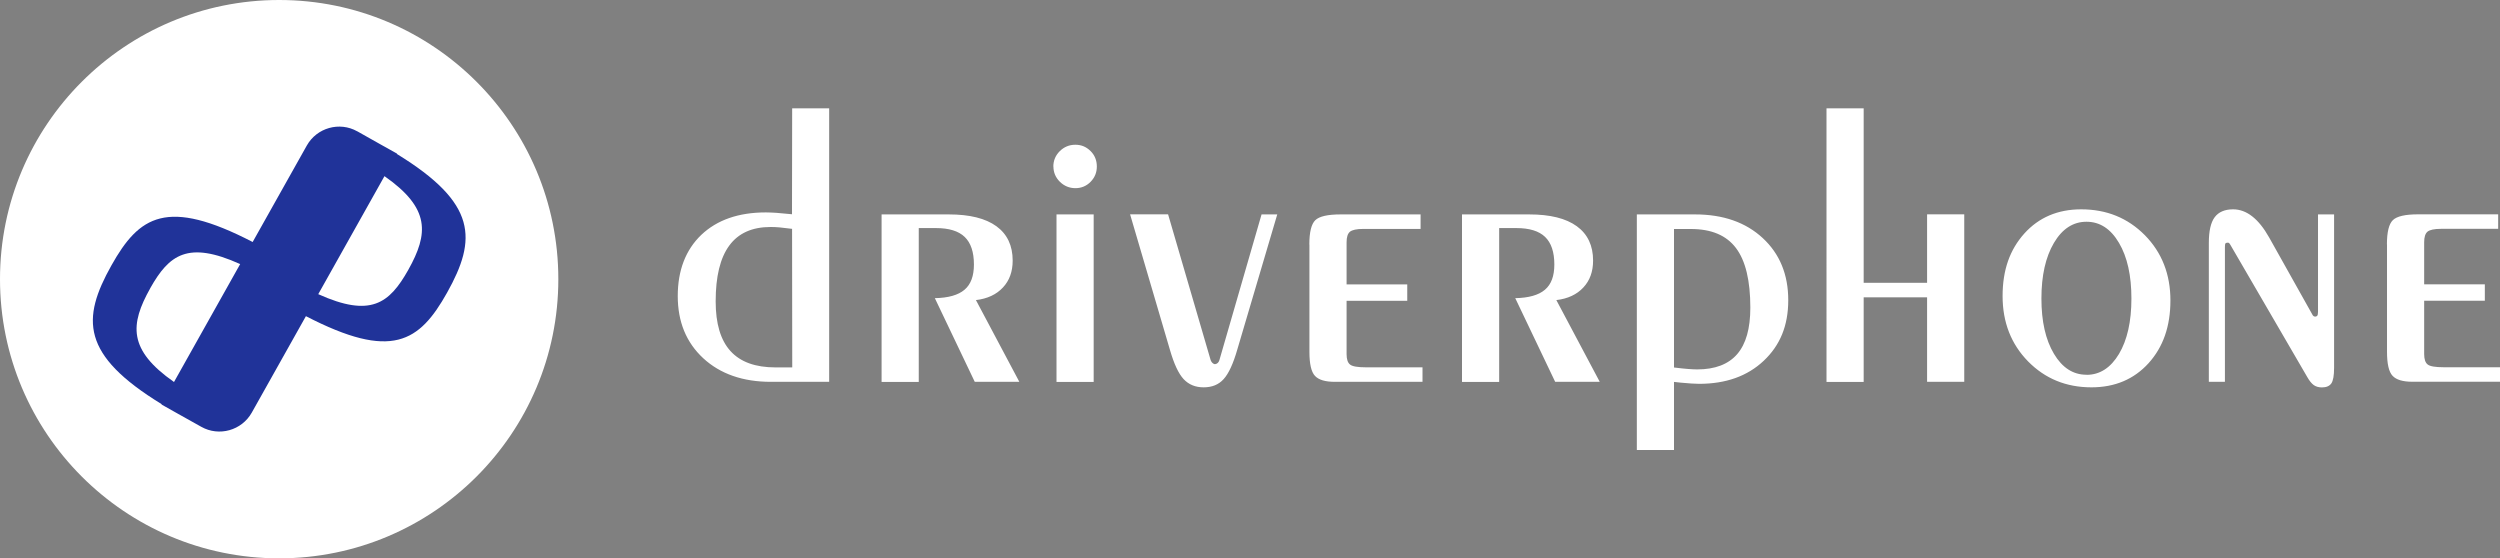 <?xml version="1.0" encoding="UTF-8"?><svg id="Layer_2" xmlns="http://www.w3.org/2000/svg" viewBox="0 0 300 67"><rect x="0" y="0" width="300" height="67" fill="#808080" stroke="none"/><defs><style>.cls-1{fill:#203399;fill-rule:evenodd;}.cls-1,.cls-2{stroke-width:0px;}.cls-2{fill:#fff;}</style></defs><g id="Layer_1-2"><path class="cls-2" d="m286.43,29.34c0-1.5.24-2.47.72-2.93.48-.46,1.49-.69,3.03-.69h9.6v1.74h-6.86c-.81,0-1.35.12-1.62.34-.27.23-.4.65-.4,1.26v5.06h7.28v1.97h-7.28v6.4c0,.61.14,1.03.41,1.24.27.23.92.34,1.93.34h6.77v1.74h-10.53c-1.13,0-1.92-.23-2.37-.71-.45-.47-.67-1.44-.67-2.9v-12.87Zm-19.44,16.48h-1.93v-16.67c0-1.42.23-2.45.7-3.08.47-.63,1.21-.95,2.21-.95.81,0,1.57.28,2.29.84.72.56,1.4,1.4,2.04,2.54l5.24,9.35s.05.06.1.09c.05.03.11.05.17.05.13,0,.21-.04.27-.12.05-.07.08-.23.08-.45v-11.69h1.93v18.4c0,.93-.11,1.56-.33,1.88-.23.32-.6.48-1.13.48-.38,0-.71-.09-.98-.28-.27-.2-.52-.51-.77-.95l-9.23-15.87c-.06-.11-.12-.18-.16-.22-.04-.04-.09-.05-.16-.05-.14,0-.23.03-.27.09-.05.06-.07.21-.07.45v16.17Zm-16.02.66c-3.03,0-5.56-1.04-7.6-3.11-2.04-2.08-3.06-4.7-3.06-7.84s.87-5.57,2.61-7.51c1.74-1.93,4.02-2.9,6.82-2.9,3.06,0,5.6,1.04,7.65,3.11,2.04,2.08,3.06,4.69,3.06,7.82s-.88,5.6-2.62,7.53c-1.75,1.93-4.04,2.9-6.86,2.9Zm-.59-1.5c1.6,0,2.9-.84,3.9-2.51.99-1.67,1.49-3.88,1.49-6.64s-.49-4.99-1.49-6.68c-.99-1.69-2.29-2.54-3.9-2.54s-2.91.85-3.91,2.54c-1,1.7-1.5,3.92-1.5,6.67s.5,4.95,1.5,6.63c1,1.68,2.3,2.52,3.91,2.52Zm-49.5.85v8.17h-4.46v-28.27h6.99c3.37,0,6.08.95,8.12,2.84,2.04,1.89,3.06,4.38,3.06,7.45s-.98,5.42-2.94,7.27c-1.96,1.85-4.55,2.77-7.76,2.77-.49,0-1.21-.05-2.18-.14-.38-.05-.65-.08-.82-.09Zm0-1.73c.74.09,1.31.15,1.72.18.42.03.77.05,1.06.05,2.14,0,3.74-.61,4.8-1.83,1.06-1.23,1.58-3.08,1.58-5.58,0-3.24-.57-5.63-1.72-7.15-1.15-1.53-2.95-2.29-5.42-2.29h-2.02v16.63Zm-20.98,1.73h-4.46v-20.1h8.06c2.51,0,4.41.47,5.72,1.42,1.3.95,1.95,2.32,1.95,4.12,0,1.32-.39,2.4-1.17,3.23-.78.84-1.86,1.35-3.24,1.51l5.21,9.81h-5.35l-4.79-10.04c1.62-.03,2.81-.37,3.56-1.01.76-.64,1.13-1.65,1.13-3.03,0-1.49-.37-2.6-1.11-3.31-.74-.71-1.89-1.06-3.44-1.06h-2.07v18.46Zm-22.78-16.48c0-1.5.24-2.47.72-2.93.48-.46,1.49-.69,3.03-.69h9.6v1.74h-6.86c-.81,0-1.35.12-1.62.34-.27.23-.4.65-.4,1.26v5.06h7.28v1.97h-7.28v6.4c0,.61.14,1.03.41,1.24.27.23.92.34,1.93.34h6.77v1.74h-10.53c-1.13,0-1.92-.23-2.37-.71-.45-.47-.67-1.44-.67-2.9v-12.87Zm-5.73-3.62h1.88l-4.79,16.2c-.49,1.71-1.04,2.9-1.64,3.56-.6.67-1.4.99-2.4.99s-1.79-.33-2.41-.99c-.61-.66-1.15-1.82-1.63-3.48l-4.79-16.29h4.56l5.11,17.5c.05.14.13.26.22.34.1.09.2.14.31.14.12-.02.23-.06.31-.14.09-.07.15-.18.2-.32l5.07-17.52Zm-24.61,0h4.46v20.1h-4.46v-20.1Zm-.38-5.74c0-.72.26-1.34.77-1.85.52-.51,1.14-.77,1.87-.77s1.31.25,1.82.75c.51.5.76,1.13.76,1.86s-.25,1.32-.74,1.83c-.5.51-1.11.77-1.83.77s-1.35-.26-1.87-.77c-.51-.51-.77-1.12-.77-1.83Zm-16.15,25.84h-4.46v-20.1h8.06c2.51,0,4.41.47,5.72,1.42,1.3.95,1.95,2.32,1.95,4.12,0,1.32-.39,2.4-1.17,3.23-.78.84-1.86,1.35-3.24,1.51l5.21,9.81h-5.35l-4.79-10.04c1.62-.03,2.81-.37,3.56-1.01.76-.64,1.13-1.65,1.13-3.03,0-1.49-.37-2.6-1.11-3.31-.74-.71-1.89-1.06-3.44-1.06h-2.07v18.46Zm113.39,0h-4.46V13h4.46v20.94h7.61v-8.22h4.46v20.1h-4.46v-10.14h-7.61v10.14ZM95.04,25.72l.02-12.72h4.44v32.82h-6.99c-3.37,0-6.08-.95-8.12-2.83-2.04-1.89-3.06-4.37-3.06-7.46s.95-5.55,2.83-7.35c1.89-1.79,4.47-2.69,7.74-2.69.35,0,.77.02,1.27.05.5.04,1.12.09,1.87.17Zm0,1.74c-.56-.07-1.06-.13-1.47-.17-.41-.04-.77-.05-1.1-.05-2.21,0-3.86.74-4.95,2.22-1.1,1.49-1.64,3.72-1.64,6.7,0,2.68.59,4.66,1.78,5.97,1.19,1.31,2.99,1.96,5.41,1.96h2l-.02-16.63Z"/><path class="cls-2" d="m33.5,67c18.5,0,33.5-15,33.5-33.5S52,0,33.5,0,0,15,0,33.5s15,33.5,33.5,33.5Z"/><path class="cls-1" d="m46.13,21.15l-7.94,14.15c6.28,2.83,8.53,1.13,10.8-2.91,2.44-4.35,2.67-7.39-2.85-11.25m-28.11,13.45c-2.44,4.35-2.67,7.39,2.85,11.25l7.94-14.15c-6.28-2.83-8.53-1.13-10.8,2.91Zm24.85-18.83l2.77,1.56,2,1.12-.02.04c9.66,5.92,9.61,10.23,6.02,16.64-3.33,5.94-6.64,8.15-16.94,2.82l-6.5,11.58c-1.2,2.13-3.92,2.9-6.05,1.7l-2.79-1.56-1.99-1.12.02-.04c-9.68-5.92-9.63-10.23-6.03-16.65,3.33-5.94,6.64-8.15,16.95-2.81l6.5-11.58c1.2-2.13,3.92-2.9,6.05-1.7Z"/></g></svg>